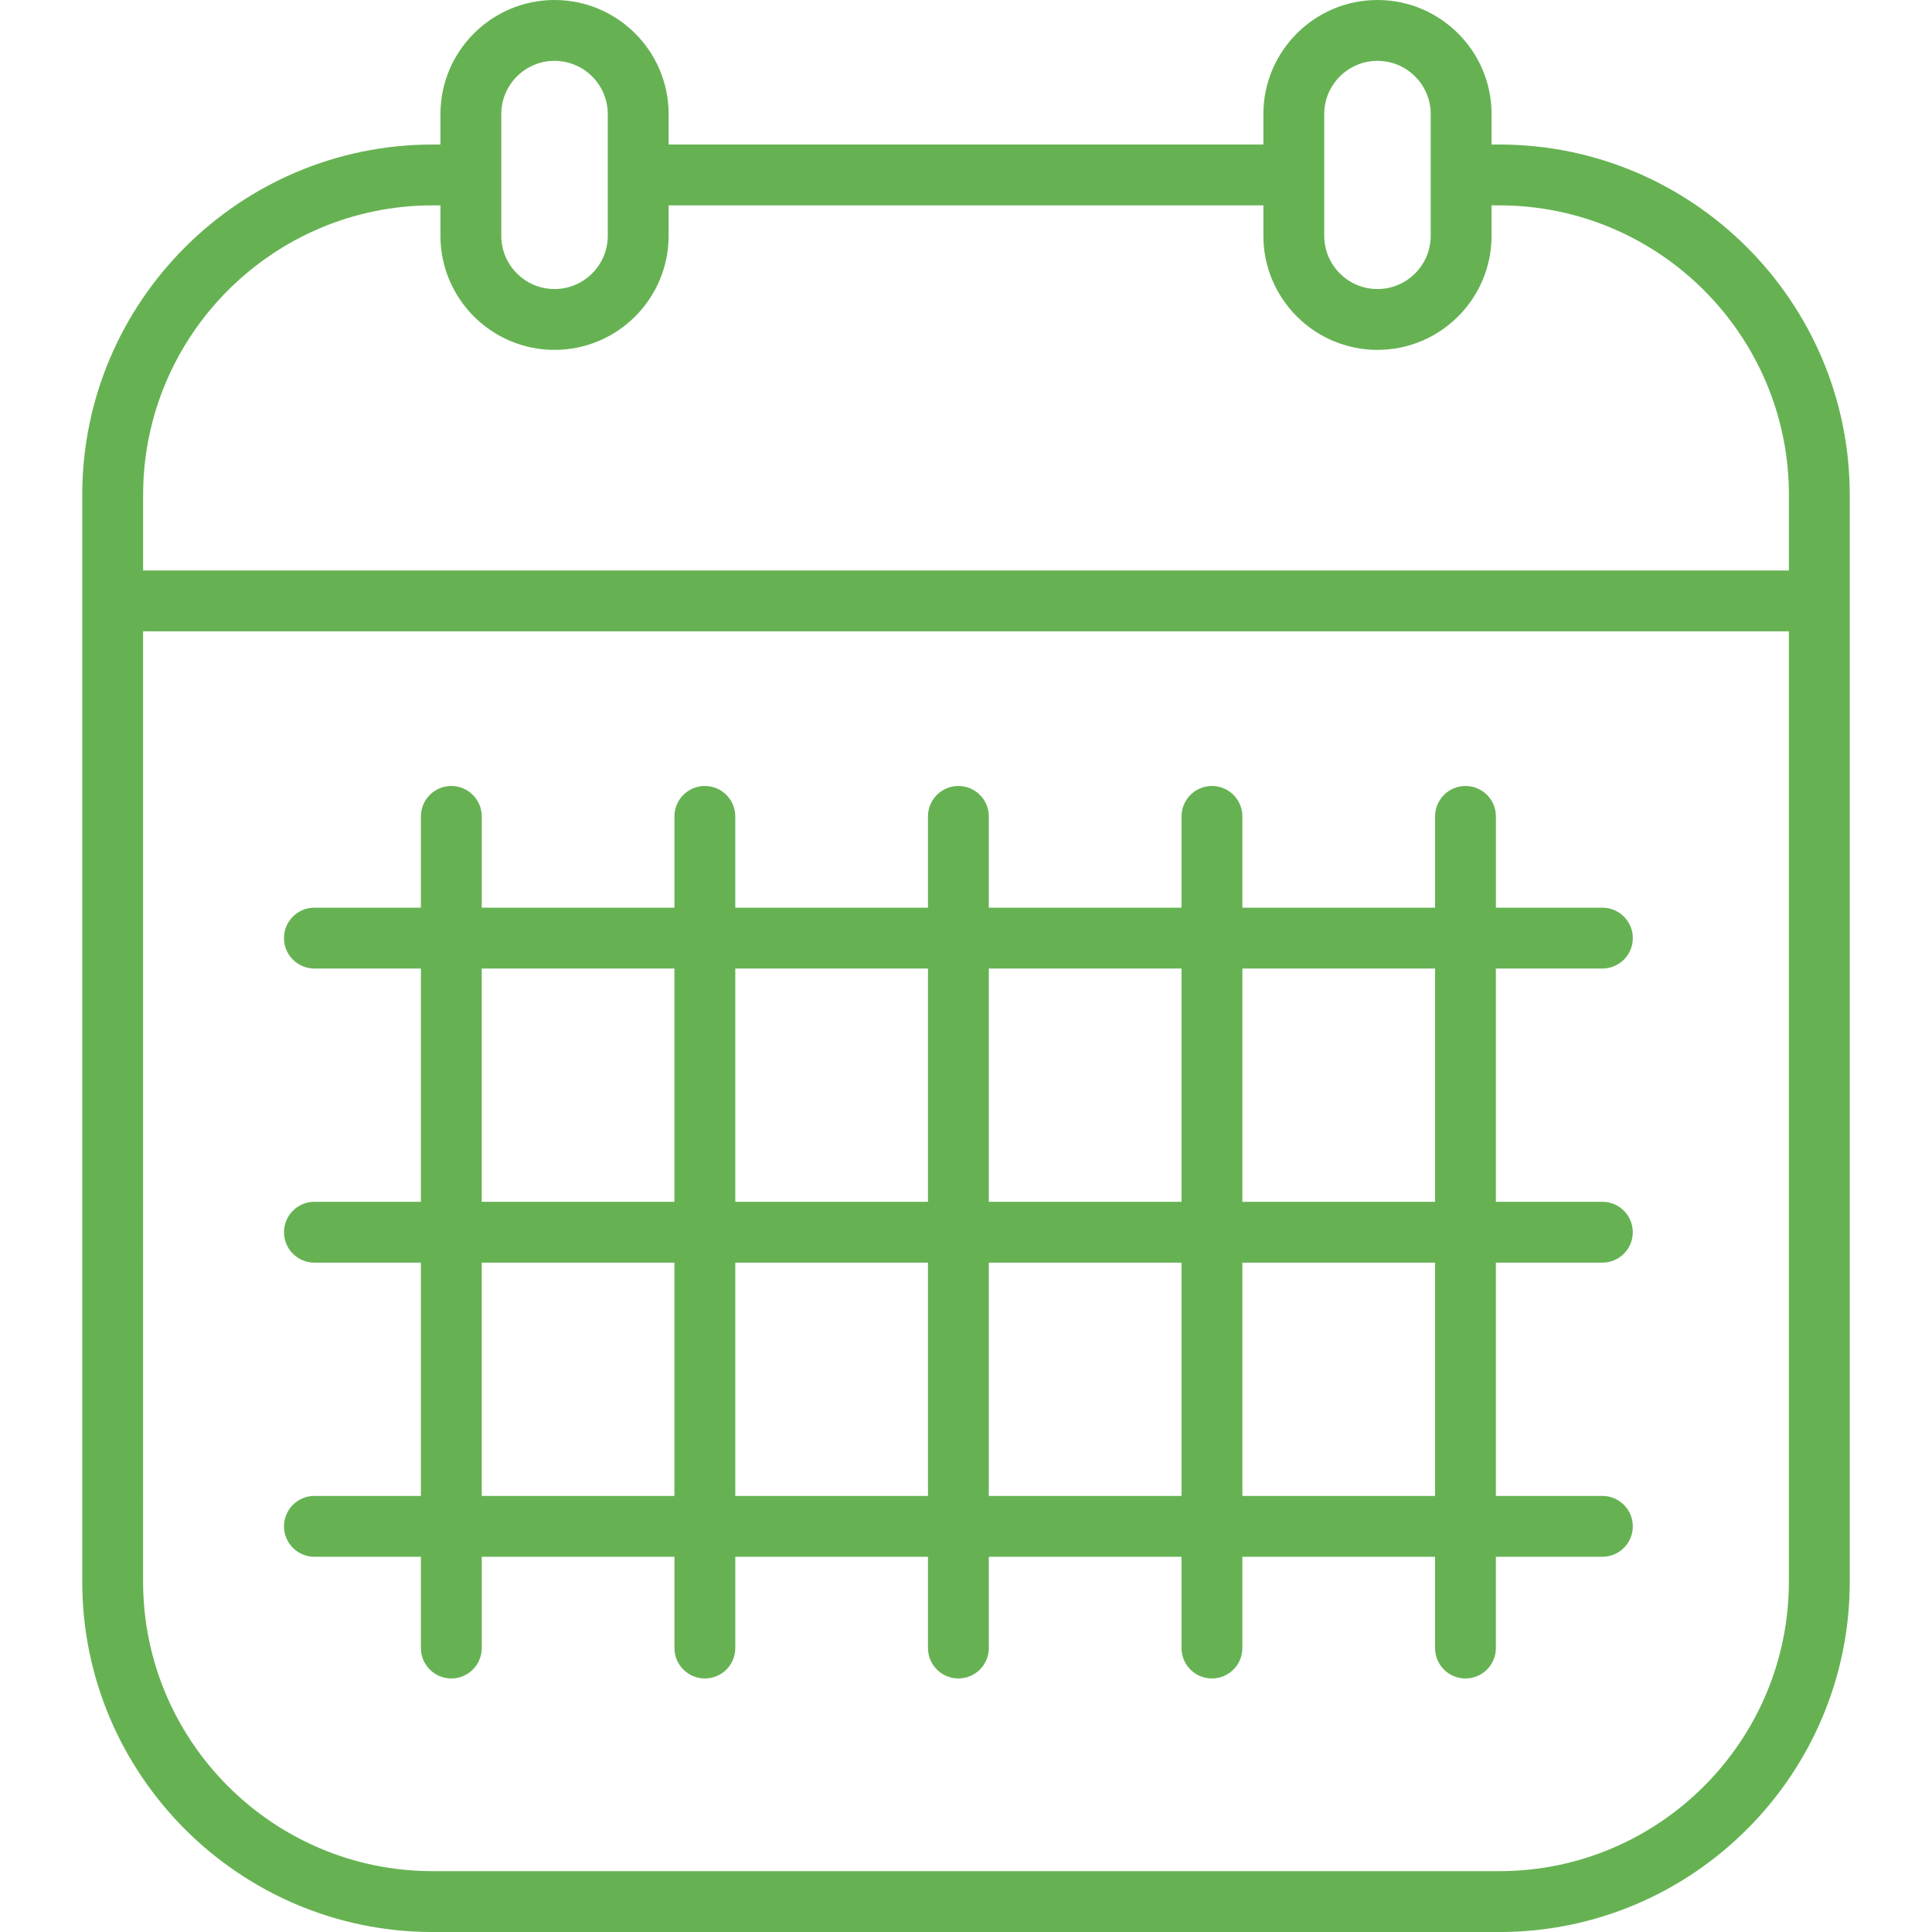 <?xml version="1.0" encoding="UTF-8"?> <svg xmlns="http://www.w3.org/2000/svg" xmlns:xlink="http://www.w3.org/1999/xlink" xmlns:svgjs="http://svgjs.com/svgjs" width="512" height="512" x="0" y="0" viewBox="0 0 63.5 63.5" style="enable-background:new 0 0 512 512" xml:space="preserve" class=""> <g> <path xmlns="http://www.w3.org/2000/svg" d="M49.279,4.75h-0.255v-1c0-2.068-1.682-3.75-3.75-3.75s-3.75,1.682-3.75,3.75v1H21.976v-1c0-2.068-1.682-3.75-3.75-3.75 s-3.75,1.682-3.75,3.75v1h-0.255c-6.351,0-11.518,5.167-11.518,11.518v35.715c0,6.351,5.167,11.518,11.518,11.518h35.058 c6.351,0,11.518-5.167,11.518-11.518V16.268C60.796,9.917,55.629,4.75,49.279,4.75z M43.524,3.75c0-0.965,0.785-1.75,1.75-1.75 s1.75,0.785,1.75,1.75v4c0,0.965-0.785,1.75-1.75,1.75s-1.75-0.785-1.75-1.75V3.75z M16.476,3.75c0-0.965,0.785-1.75,1.75-1.75 s1.75,0.785,1.75,1.75v4c0,0.965-0.785,1.75-1.75,1.75s-1.75-0.785-1.75-1.75V3.75z M14.221,6.75h0.255v1 c0,2.068,1.682,3.75,3.75,3.75s3.75-1.682,3.75-3.75v-1h19.548v1c0,2.068,1.682,3.75,3.75,3.75s3.75-1.682,3.75-3.75v-1h0.255 c5.248,0,9.518,4.27,9.518,9.518v2.482H4.704v-2.482C4.704,11.02,8.973,6.75,14.221,6.75z M49.279,61.5H14.221 c-5.248,0-9.518-4.27-9.518-9.518V20.75h54.093v31.232C58.796,57.23,54.527,61.5,49.279,61.5z M52.667,31.833c0.552,0,1-0.448,1-1 s-0.448-1-1-1h-3.5v-3c0-0.552-0.448-1-1-1s-1,0.448-1,1v3h-6.333v-3c0-0.552-0.448-1-1-1s-1,0.448-1,1v3H32.5v-3 c0-0.552-0.448-1-1-1s-1,0.448-1,1v3h-6.333v-3c0-0.552-0.448-1-1-1s-1,0.448-1,1v3h-6.333v-3c0-0.552-0.448-1-1-1s-1,0.448-1,1v3 h-3.5c-0.552,0-1,0.448-1,1s0.448,1,1,1h3.5V39.5h-3.5c-0.552,0-1,0.448-1,1s0.448,1,1,1h3.5v7.667h-3.5c-0.552,0-1,0.448-1,1 s0.448,1,1,1h3.5v3c0,0.552,0.448,1,1,1s1-0.448,1-1v-3h6.333v3c0,0.552,0.448,1,1,1s1-0.448,1-1v-3H30.5v3c0,0.552,0.448,1,1,1 s1-0.448,1-1v-3h6.333v3c0,0.552,0.448,1,1,1s1-0.448,1-1v-3h6.333v3c0,0.552,0.448,1,1,1s1-0.448,1-1v-3h3.5c0.552,0,1-0.448,1-1 s-0.448-1-1-1h-3.5V41.5h3.5c0.552,0,1-0.448,1-1s-0.448-1-1-1h-3.5v-7.667H52.667z M38.833,31.833V39.5H32.5v-7.667H38.833z M30.5,31.833V39.5h-6.333v-7.667H30.5z M15.833,31.833h6.333V39.5h-6.333V31.833z M15.833,49.167V41.5h6.333v7.667H15.833z M24.167,49.167V41.5H30.5v7.667H24.167z M32.5,49.167V41.5h6.333v7.667H32.5z M47.167,49.167h-6.333V41.5h6.333V49.167z M47.167,39.5h-6.333v-7.667h6.333V39.5z" fill="#66b253" data-original="#000000" style="" class=""></path> <g xmlns="http://www.w3.org/2000/svg"> </g> <g xmlns="http://www.w3.org/2000/svg"> </g> <g xmlns="http://www.w3.org/2000/svg"> </g> <g xmlns="http://www.w3.org/2000/svg"> </g> <g xmlns="http://www.w3.org/2000/svg"> </g> <g xmlns="http://www.w3.org/2000/svg"> </g> <g xmlns="http://www.w3.org/2000/svg"> </g> <g xmlns="http://www.w3.org/2000/svg"> </g> <g xmlns="http://www.w3.org/2000/svg"> </g> <g xmlns="http://www.w3.org/2000/svg"> </g> <g xmlns="http://www.w3.org/2000/svg"> </g> <g xmlns="http://www.w3.org/2000/svg"> </g> <g xmlns="http://www.w3.org/2000/svg"> </g> <g xmlns="http://www.w3.org/2000/svg"> </g> <g xmlns="http://www.w3.org/2000/svg"> </g> </g> </svg> 